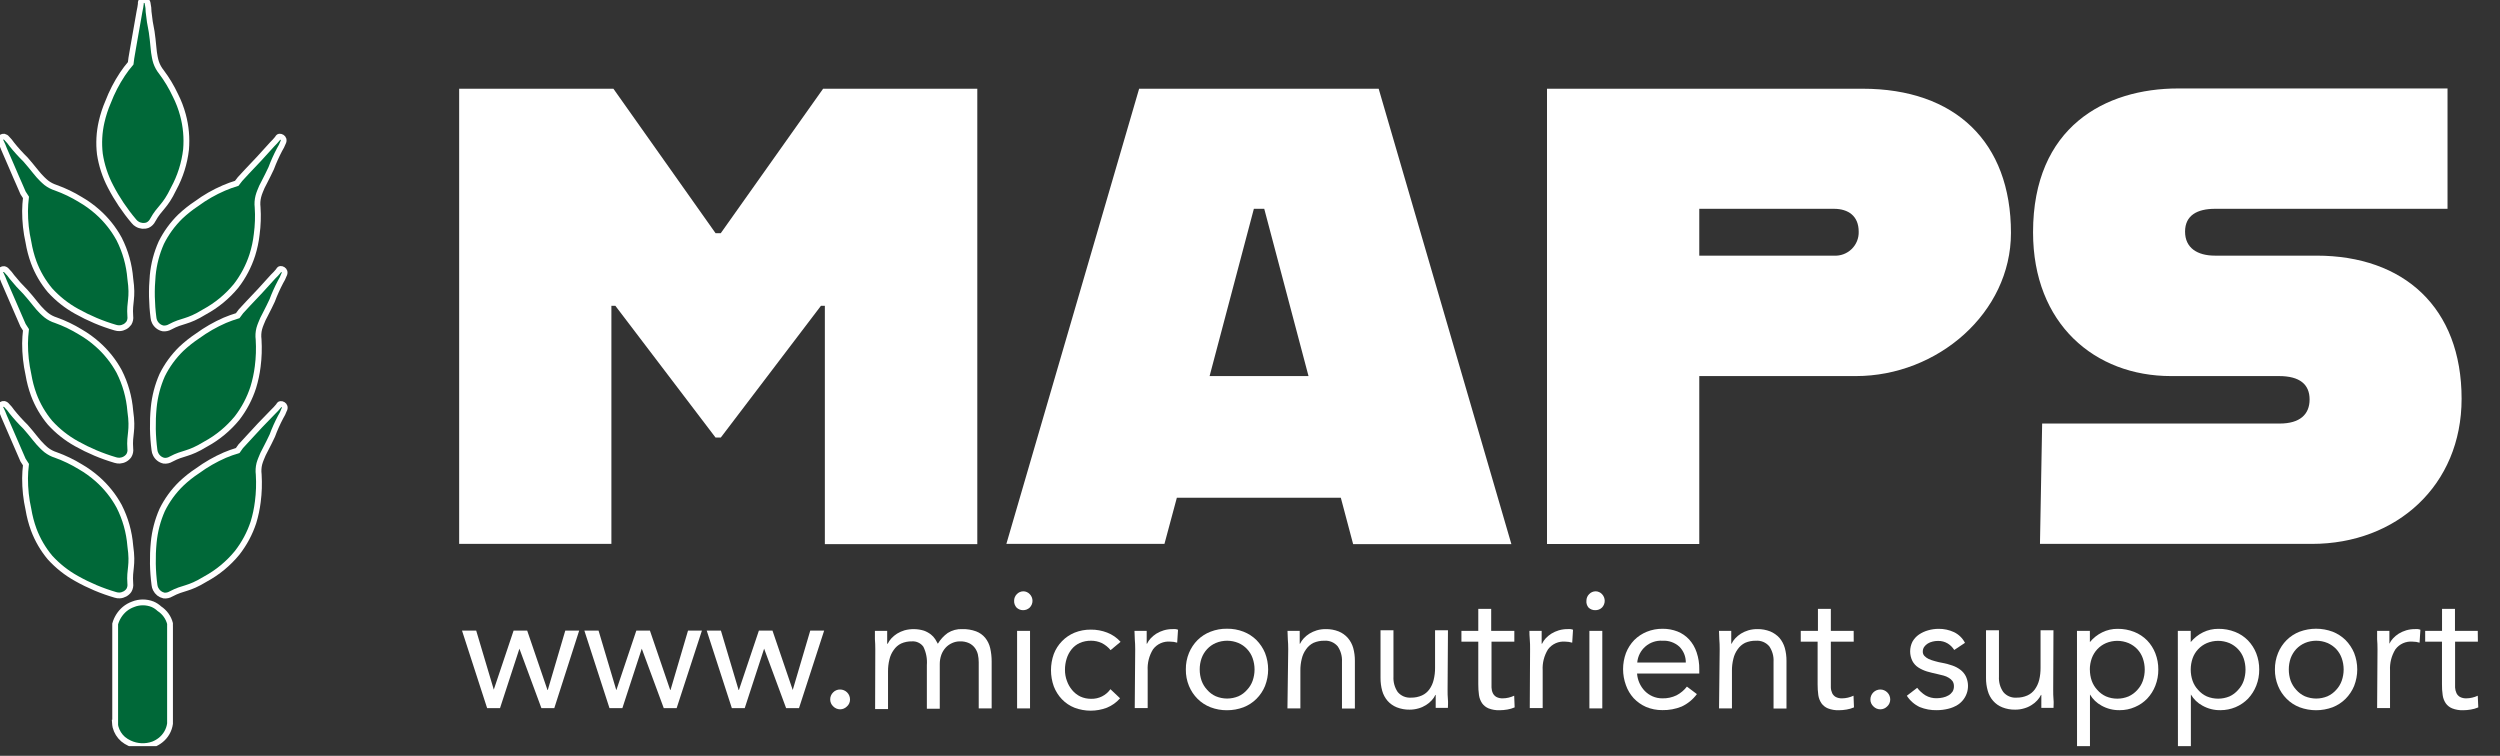 <svg width="86" height="26" viewBox="0 0 86 26" fill="none" xmlns="http://www.w3.org/2000/svg">
<rect x="0" y="0" width="86" height="26" fill="#333333" stroke="none"/>
<g clip-path="url(#clip0)">
<path d="M4.496 2.177C4.394 2.295 4.3 2.42 4.213 2.55C4.013 2.851 3.847 3.173 3.718 3.51C3.623 3.729 3.549 3.956 3.496 4.188C3.412 4.552 3.392 4.928 3.436 5.299C3.495 5.687 3.618 6.062 3.8 6.41C4.023 6.841 4.295 7.245 4.609 7.615C4.64 7.654 4.678 7.688 4.722 7.712C4.776 7.744 4.836 7.763 4.899 7.769C4.961 7.774 5.024 7.766 5.082 7.743C5.158 7.706 5.219 7.644 5.256 7.568C5.502 7.123 5.665 7.135 5.973 6.492C6.201 6.074 6.346 5.616 6.4 5.143C6.434 4.744 6.398 4.342 6.293 3.955C6.23 3.721 6.143 3.493 6.033 3.277C5.901 2.994 5.74 2.726 5.553 2.477C5.474 2.379 5.412 2.267 5.371 2.148C5.352 2.088 5.336 2.027 5.325 1.966C5.303 1.857 5.289 1.747 5.28 1.637C5.262 1.43 5.24 1.255 5.218 1.097C5.17 0.868 5.134 0.636 5.111 0.403C5.111 0.314 5.102 0.224 5.082 0.137C5.08 0.097 5.064 0.059 5.036 0.03C5.012 0.011 4.982 0 4.951 0C4.92 0 4.891 0.011 4.867 0.03C4.857 0.044 4.85 0.06 4.846 0.077C4.842 0.094 4.842 0.111 4.845 0.128C4.835 0.215 4.82 0.302 4.8 0.388C4.8 0.388 4.76 0.61 4.685 1.043C4.631 1.357 4.605 1.508 4.578 1.652C4.551 1.797 4.536 1.899 4.518 2.003L4.496 2.177Z" fill="#006838" stroke="white" stroke-width="0.2" stroke-miterlimit="10"/>
<path d="M0.893 6.79C0.874 6.945 0.864 7.101 0.862 7.257C0.861 7.618 0.899 7.978 0.978 8.33C1.017 8.566 1.078 8.799 1.16 9.024C1.291 9.374 1.48 9.699 1.72 9.986C1.983 10.275 2.291 10.519 2.633 10.708C3.055 10.945 3.502 11.134 3.967 11.27C4.016 11.286 4.067 11.292 4.118 11.29C4.18 11.287 4.24 11.269 4.295 11.239C4.35 11.209 4.397 11.167 4.433 11.117C4.477 11.044 4.494 10.959 4.482 10.875C4.444 10.37 4.584 10.288 4.482 9.584C4.444 9.109 4.314 8.646 4.098 8.221C3.906 7.869 3.654 7.553 3.353 7.288C3.172 7.127 2.974 6.985 2.764 6.864C2.498 6.7 2.216 6.565 1.922 6.459C1.803 6.421 1.69 6.363 1.591 6.286C1.538 6.244 1.496 6.201 1.451 6.159C1.372 6.081 1.298 5.998 1.229 5.91C1.1 5.746 0.984 5.612 0.88 5.49C0.713 5.326 0.555 5.153 0.409 4.97C0.359 4.896 0.301 4.827 0.238 4.764C0.214 4.732 0.179 4.71 0.14 4.701C0.11 4.698 0.079 4.706 0.054 4.722C0.029 4.739 0.009 4.764 0 4.792C0 4.828 0.016 4.855 0.036 4.888C0.075 4.966 0.11 5.047 0.14 5.13L0.404 5.739C0.531 6.032 0.593 6.184 0.651 6.308L0.793 6.635L0.893 6.79Z" fill="#006838" stroke="white" stroke-width="0.2" stroke-miterlimit="10"/>
<path d="M0.893 11.346C0.875 11.501 0.864 11.656 0.862 11.812C0.861 12.173 0.9 12.533 0.978 12.886C1.017 13.122 1.078 13.354 1.16 13.579C1.291 13.929 1.48 14.255 1.72 14.541C1.983 14.831 2.291 15.075 2.633 15.264C3.055 15.501 3.502 15.689 3.967 15.826C4.016 15.841 4.067 15.848 4.118 15.846C4.18 15.842 4.241 15.825 4.295 15.795C4.35 15.765 4.397 15.723 4.433 15.672C4.477 15.6 4.494 15.514 4.482 15.43C4.444 14.928 4.585 14.844 4.482 14.139C4.444 13.664 4.314 13.201 4.098 12.777C3.906 12.425 3.654 12.109 3.353 11.844C3.172 11.683 2.974 11.54 2.764 11.419C2.498 11.256 2.216 11.12 1.922 11.015C1.802 10.978 1.69 10.919 1.591 10.841C1.538 10.799 1.496 10.757 1.451 10.715C1.372 10.637 1.297 10.554 1.229 10.466C1.1 10.301 0.985 10.168 0.88 10.048C0.713 9.883 0.556 9.709 0.409 9.526C0.359 9.452 0.302 9.383 0.238 9.321C0.214 9.288 0.18 9.265 0.14 9.257C0.11 9.254 0.079 9.261 0.054 9.278C0.029 9.294 0.01 9.319 5.83578e-05 9.348C-0.001 9.383 0.012 9.417 0.036 9.444C0.075 9.522 0.11 9.603 0.14 9.686L0.405 10.297L0.651 10.864L0.793 11.19L0.893 11.346Z" fill="#006838" stroke="white" stroke-width="0.2" stroke-miterlimit="10"/>
<path d="M0.893 15.983C0.874 16.138 0.864 16.294 0.862 16.45C0.861 16.811 0.899 17.171 0.978 17.523C1.017 17.76 1.078 17.992 1.16 18.217C1.291 18.567 1.48 18.892 1.72 19.179C1.983 19.468 2.291 19.712 2.633 19.901C3.055 20.139 3.502 20.327 3.967 20.463C4.016 20.479 4.067 20.486 4.118 20.483C4.18 20.48 4.24 20.462 4.295 20.432C4.35 20.402 4.397 20.361 4.433 20.31C4.477 20.237 4.494 20.152 4.482 20.068C4.444 19.564 4.584 19.481 4.482 18.777C4.444 18.302 4.314 17.839 4.098 17.415C3.906 17.062 3.654 16.747 3.353 16.481C3.172 16.321 2.974 16.178 2.764 16.057C2.498 15.894 2.216 15.758 1.922 15.652C1.803 15.615 1.69 15.556 1.591 15.479C1.538 15.437 1.496 15.395 1.451 15.352C1.372 15.274 1.298 15.191 1.229 15.104C1.1 14.939 0.984 14.806 0.88 14.684C0.713 14.52 0.555 14.346 0.409 14.164C0.359 14.089 0.301 14.02 0.238 13.957C0.214 13.925 0.179 13.903 0.14 13.895C0.11 13.892 0.079 13.899 0.054 13.916C0.029 13.932 0.009 13.957 0 13.986C0 14.021 0.016 14.048 0.036 14.081C0.075 14.16 0.11 14.241 0.14 14.323C0.14 14.323 0.229 14.528 0.404 14.932C0.531 15.226 0.593 15.366 0.651 15.501L0.793 15.828L0.893 15.983Z" fill="#006838" stroke="white" stroke-width="0.2" stroke-miterlimit="10"/>
<path d="M8.144 6.306C7.993 6.351 7.845 6.406 7.7 6.468C7.368 6.611 7.053 6.791 6.762 7.006C6.563 7.137 6.376 7.286 6.202 7.45C5.935 7.712 5.713 8.017 5.547 8.352C5.388 8.71 5.289 9.09 5.253 9.479C5.208 9.962 5.217 10.449 5.28 10.93C5.284 10.981 5.299 11.03 5.322 11.075C5.35 11.131 5.39 11.18 5.439 11.218C5.488 11.257 5.546 11.284 5.607 11.297C5.691 11.306 5.776 11.288 5.849 11.246C6.293 11.006 6.427 11.104 7.033 10.73C7.452 10.504 7.822 10.198 8.124 9.83C8.369 9.512 8.557 9.154 8.68 8.772C8.753 8.541 8.804 8.303 8.831 8.061C8.872 7.753 8.883 7.441 8.862 7.13C8.847 7.005 8.856 6.877 8.887 6.755C8.903 6.694 8.923 6.635 8.947 6.577C8.986 6.473 9.032 6.373 9.087 6.277C9.184 6.092 9.26 5.932 9.329 5.788C9.411 5.569 9.507 5.355 9.616 5.148C9.663 5.072 9.704 4.992 9.736 4.908C9.756 4.873 9.763 4.832 9.753 4.792C9.744 4.764 9.724 4.739 9.699 4.723C9.674 4.706 9.643 4.699 9.613 4.701C9.578 4.701 9.562 4.741 9.54 4.772C9.484 4.84 9.425 4.904 9.362 4.966L8.918 5.455L8.498 5.899L8.256 6.161L8.144 6.306Z" fill="#006838" stroke="white" stroke-width="0.2" stroke-miterlimit="10"/>
<path d="M8.178 10.859C8.027 10.905 7.879 10.958 7.733 11.019C7.402 11.164 7.088 11.344 6.796 11.557C6.597 11.689 6.41 11.838 6.236 12.001C5.968 12.263 5.746 12.568 5.58 12.903C5.422 13.261 5.323 13.641 5.287 14.03C5.241 14.513 5.25 14.999 5.313 15.479C5.318 15.53 5.332 15.58 5.356 15.626C5.383 15.682 5.423 15.731 5.471 15.769C5.52 15.808 5.577 15.835 5.638 15.848C5.723 15.858 5.809 15.839 5.882 15.795C6.327 15.557 6.46 15.652 7.067 15.281C7.486 15.055 7.856 14.748 8.158 14.379C8.402 14.062 8.59 13.705 8.713 13.323C8.784 13.091 8.835 12.853 8.865 12.612C8.905 12.303 8.915 11.991 8.896 11.679C8.88 11.554 8.887 11.428 8.918 11.306C8.935 11.245 8.956 11.186 8.98 11.128C9.019 11.024 9.066 10.924 9.12 10.828C9.218 10.643 9.293 10.483 9.362 10.339C9.444 10.12 9.54 9.906 9.649 9.699C9.696 9.623 9.736 9.543 9.767 9.459C9.788 9.425 9.795 9.383 9.787 9.344C9.777 9.315 9.758 9.29 9.732 9.274C9.707 9.257 9.677 9.25 9.647 9.252C9.611 9.252 9.596 9.292 9.573 9.324C9.518 9.392 9.457 9.456 9.393 9.517C9.393 9.517 9.242 9.681 8.949 10.006L8.529 10.45L8.287 10.712L8.178 10.859Z" fill="#006838" stroke="white" stroke-width="0.2" stroke-miterlimit="10"/>
<path d="M8.178 15.497C8.027 15.542 7.879 15.596 7.733 15.657C7.402 15.801 7.088 15.982 6.796 16.195C6.596 16.326 6.409 16.474 6.236 16.639C5.967 16.9 5.746 17.205 5.58 17.541C5.422 17.898 5.323 18.279 5.287 18.668C5.241 19.15 5.25 19.636 5.313 20.117C5.318 20.168 5.332 20.218 5.356 20.264C5.383 20.319 5.423 20.368 5.471 20.407C5.52 20.445 5.577 20.472 5.638 20.486C5.723 20.495 5.809 20.476 5.882 20.432C6.327 20.195 6.46 20.29 7.067 19.919C7.486 19.692 7.856 19.386 8.158 19.017C8.403 18.703 8.593 18.349 8.718 17.97C8.789 17.738 8.839 17.5 8.869 17.259C8.909 16.95 8.919 16.637 8.9 16.326C8.884 16.201 8.892 16.074 8.922 15.952C8.94 15.891 8.96 15.831 8.985 15.772C9.024 15.669 9.071 15.569 9.125 15.472C9.222 15.29 9.298 15.13 9.367 14.986C9.448 14.766 9.544 14.552 9.653 14.346C9.701 14.269 9.741 14.188 9.771 14.104C9.793 14.07 9.8 14.029 9.791 13.99C9.782 13.961 9.763 13.937 9.737 13.92C9.712 13.903 9.681 13.896 9.651 13.899C9.616 13.899 9.6 13.937 9.578 13.97C9.522 14.038 9.462 14.103 9.398 14.164L8.94 14.637L8.52 15.092L8.278 15.355L8.178 15.497Z" fill="#006838" stroke="white" stroke-width="0.2" stroke-miterlimit="10"/>
<path d="M3.953 24.859C3.956 24.908 3.963 24.957 3.973 25.006C4.016 25.169 4.106 25.315 4.233 25.426C4.301 25.482 4.375 25.529 4.456 25.566C4.711 25.686 5.003 25.7 5.269 25.606C5.358 25.572 5.441 25.524 5.516 25.466C5.698 25.326 5.818 25.12 5.849 24.892C5.852 24.855 5.852 24.817 5.849 24.779V21.55C5.852 21.517 5.852 21.483 5.849 21.45C5.795 21.24 5.664 21.058 5.482 20.939C5.414 20.875 5.335 20.823 5.249 20.786C5.035 20.701 4.796 20.701 4.582 20.786C4.476 20.824 4.376 20.88 4.289 20.952C4.131 21.086 4.018 21.264 3.962 21.463V24.859H3.953Z" fill="#006838" stroke="white" stroke-width="0.2" stroke-miterlimit="10"/>
<path d="M15.795 3.052H21.101L24.615 8.021H24.795L28.315 3.052H33.619V18.719H28.375V10.519H28.241L24.795 15.052H24.615L21.168 10.519H21.032V18.71H15.795V3.052Z" fill="white"/>
<path d="M46.124 17.121H40.484L40.057 18.71H34.619L39.186 3.052H47.426L51.992 18.719H46.548L46.124 17.121ZM45.013 12.937L43.49 7.183H43.133L41.61 12.937H45.013Z" fill="white"/>
<path d="M69.177 8.012C69.177 10.765 66.648 12.937 63.844 12.937H58.455V18.714H53.217V3.052H64.075C67.253 3.052 69.177 4.879 69.177 8.012ZM63.939 7.968C63.939 7.43 63.581 7.183 63.088 7.183H58.455V8.794H63.088C63.2 8.801 63.311 8.784 63.416 8.745C63.52 8.706 63.616 8.646 63.696 8.568C63.776 8.491 63.839 8.397 63.881 8.294C63.923 8.19 63.943 8.079 63.939 7.968V7.968Z" fill="white"/>
<path d="M70.25 14.57H78.421C79.115 14.57 79.45 14.257 79.45 13.741C79.45 13.225 79.115 12.937 78.399 12.937H74.681C72.064 12.937 69.937 11.145 69.937 7.99C69.937 4.363 72.421 3.043 74.928 3.043H84.195V7.183H76.195C75.59 7.183 75.166 7.405 75.166 7.968C75.166 8.53 75.59 8.794 76.195 8.794H79.688C82.686 8.794 84.679 10.572 84.679 13.719C84.679 16.697 82.442 18.71 79.53 18.71H70.175L70.25 14.57Z" fill="white"/>
<path d="M19.068 24.359H18.624L17.868 22.314L17.201 24.359H16.757L15.893 21.692H16.381L16.99 23.736H16.982L17.668 21.692H18.135L18.833 23.736H18.844L19.446 21.692H19.924L19.068 24.359Z" fill="white"/>
<path d="M23.277 24.359H22.833L22.077 22.314L21.41 24.359H20.966L20.102 21.692H20.59L21.199 23.736H21.204L21.89 21.692H22.357L23.055 23.736H23.066L23.668 21.692H24.146L23.277 24.359Z" fill="white"/>
<path d="M27.486 24.359H27.042L26.286 22.314L25.619 24.359H25.175L24.311 21.692H24.799L25.408 23.736H25.419L26.106 21.692H26.573L27.27 23.736L27.873 21.692H28.351L27.486 24.359Z" fill="white"/>
<path d="M28.899 23.719C28.99 23.719 29.077 23.755 29.141 23.819C29.205 23.883 29.241 23.97 29.241 24.061C29.242 24.106 29.233 24.151 29.214 24.193C29.196 24.234 29.169 24.271 29.135 24.301C29.104 24.332 29.067 24.358 29.027 24.375C28.986 24.392 28.943 24.401 28.899 24.401C28.811 24.4 28.726 24.364 28.664 24.301C28.63 24.271 28.604 24.233 28.586 24.192C28.568 24.151 28.559 24.106 28.559 24.061C28.558 24.016 28.567 23.971 28.584 23.93C28.601 23.888 28.627 23.85 28.659 23.819C28.69 23.786 28.727 23.761 28.769 23.744C28.81 23.726 28.854 23.718 28.899 23.719V23.719Z" fill="white"/>
<path d="M30.11 22.33C30.11 22.21 30.106 22.096 30.097 21.99C30.097 21.883 30.097 21.788 30.097 21.701H30.519C30.519 21.772 30.519 21.843 30.519 21.923C30.519 22.003 30.519 22.068 30.519 22.145H30.537C30.57 22.077 30.612 22.014 30.664 21.959C30.722 21.897 30.788 21.842 30.859 21.797C30.939 21.748 31.025 21.71 31.115 21.683C31.334 21.624 31.565 21.628 31.782 21.694C31.868 21.725 31.949 21.769 32.022 21.825C32.081 21.871 32.132 21.927 32.173 21.99C32.208 22.05 32.239 22.101 32.262 22.145C32.348 22 32.464 21.873 32.602 21.774C32.751 21.68 32.925 21.633 33.102 21.641C33.264 21.637 33.426 21.663 33.579 21.719C33.701 21.765 33.808 21.841 33.891 21.941C33.974 22.044 34.032 22.165 34.062 22.294C34.097 22.446 34.114 22.601 34.113 22.756V24.37H33.668V22.779C33.668 22.689 33.658 22.6 33.639 22.512C33.62 22.432 33.585 22.357 33.537 22.29C33.485 22.22 33.416 22.163 33.337 22.125C33.238 22.08 33.129 22.059 33.019 22.063C32.927 22.063 32.837 22.083 32.753 22.121C32.669 22.158 32.593 22.212 32.531 22.279C32.466 22.351 32.415 22.434 32.382 22.525C32.345 22.629 32.327 22.738 32.328 22.848V24.381H31.884V22.877C31.901 22.66 31.86 22.443 31.764 22.248C31.72 22.186 31.661 22.137 31.592 22.105C31.524 22.072 31.448 22.058 31.373 22.063C31.244 22.06 31.117 22.085 30.999 22.137C30.896 22.187 30.808 22.264 30.744 22.359C30.674 22.456 30.624 22.566 30.597 22.683C30.563 22.818 30.547 22.957 30.548 23.096V24.392H30.104L30.11 22.33Z" fill="white"/>
<path d="M34.886 20.661C34.886 20.578 34.92 20.498 34.979 20.439C35.008 20.408 35.042 20.384 35.081 20.367C35.119 20.351 35.16 20.342 35.202 20.341C35.243 20.341 35.285 20.35 35.323 20.367C35.361 20.384 35.395 20.408 35.424 20.439C35.484 20.5 35.518 20.583 35.518 20.669C35.518 20.755 35.484 20.837 35.424 20.899C35.393 20.929 35.356 20.952 35.316 20.968C35.276 20.983 35.233 20.991 35.191 20.99C35.107 20.99 35.028 20.957 34.968 20.899C34.939 20.867 34.917 20.829 34.903 20.788C34.889 20.747 34.883 20.704 34.886 20.661ZM34.988 21.701H35.433V24.368H34.988V21.701Z" fill="white"/>
<path d="M38.204 22.365C38.121 22.262 38.016 22.178 37.897 22.119C37.783 22.067 37.658 22.04 37.533 22.041C37.398 22.039 37.265 22.065 37.142 22.119C37.031 22.169 36.934 22.246 36.859 22.341C36.785 22.435 36.728 22.542 36.693 22.657C36.654 22.781 36.634 22.911 36.635 23.041C36.634 23.171 36.656 23.301 36.702 23.423C36.742 23.538 36.803 23.645 36.882 23.739C36.958 23.832 37.055 23.908 37.164 23.961C37.279 24.014 37.406 24.04 37.533 24.039C37.663 24.043 37.791 24.015 37.908 23.957C38.024 23.899 38.124 23.814 38.199 23.708L38.53 24.021C38.407 24.164 38.25 24.275 38.075 24.346C37.717 24.481 37.322 24.481 36.964 24.346C36.8 24.281 36.652 24.182 36.53 24.054C36.408 23.927 36.313 23.775 36.25 23.61C36.122 23.251 36.122 22.858 36.25 22.499C36.313 22.334 36.409 22.183 36.532 22.057C36.655 21.93 36.803 21.831 36.966 21.763C37.144 21.692 37.334 21.657 37.526 21.659C37.717 21.657 37.907 21.692 38.086 21.761C38.263 21.829 38.421 21.938 38.548 22.079L38.204 22.365Z" fill="white"/>
<path d="M39.051 22.33C39.051 22.21 39.046 22.096 39.037 21.99C39.037 21.883 39.026 21.788 39.026 21.701H39.446C39.446 21.772 39.446 21.843 39.446 21.923C39.446 22.003 39.446 22.068 39.446 22.145H39.457C39.489 22.077 39.532 22.014 39.584 21.959C39.642 21.897 39.708 21.842 39.779 21.797C39.859 21.748 39.945 21.71 40.035 21.683C40.135 21.654 40.238 21.64 40.342 21.641C40.372 21.639 40.403 21.639 40.433 21.641C40.464 21.644 40.495 21.651 40.524 21.663L40.495 22.108C40.418 22.084 40.338 22.072 40.257 22.072C40.144 22.062 40.03 22.081 39.926 22.127C39.822 22.174 39.732 22.245 39.664 22.337C39.53 22.554 39.466 22.806 39.48 23.061V24.357H39.035L39.051 22.33Z" fill="white"/>
<path d="M40.793 23.03C40.79 22.835 40.827 22.641 40.901 22.461C40.97 22.295 41.07 22.144 41.197 22.017C41.324 21.892 41.475 21.794 41.642 21.73C41.822 21.66 42.014 21.625 42.208 21.628C42.403 21.625 42.596 21.66 42.777 21.73C42.943 21.795 43.094 21.892 43.221 22.017C43.347 22.145 43.448 22.295 43.517 22.461C43.66 22.826 43.66 23.232 43.517 23.597C43.449 23.763 43.349 23.914 43.221 24.041C43.095 24.167 42.943 24.265 42.777 24.33C42.595 24.398 42.403 24.433 42.208 24.432C42.015 24.434 41.822 24.399 41.642 24.33C41.475 24.265 41.324 24.167 41.197 24.041C41.07 23.914 40.969 23.763 40.901 23.597C40.827 23.417 40.79 23.224 40.793 23.03V23.03ZM41.27 23.03C41.27 23.162 41.291 23.294 41.335 23.419C41.377 23.534 41.442 23.64 41.526 23.73C41.608 23.825 41.71 23.901 41.824 23.952C41.947 24.003 42.079 24.03 42.213 24.03C42.346 24.03 42.478 24.003 42.602 23.952C42.716 23.901 42.817 23.825 42.899 23.73C42.984 23.64 43.049 23.535 43.09 23.419C43.179 23.167 43.179 22.893 43.09 22.641C43.049 22.524 42.984 22.418 42.899 22.328C42.816 22.238 42.714 22.167 42.602 22.119C42.478 22.067 42.346 22.041 42.213 22.041C42.079 22.041 41.947 22.067 41.824 22.119C41.711 22.167 41.61 22.238 41.526 22.328C41.442 22.419 41.377 22.525 41.335 22.641C41.291 22.766 41.269 22.898 41.27 23.03V23.03Z" fill="white"/>
<path d="M44.315 22.33C44.315 22.21 44.31 22.096 44.301 21.99C44.301 21.883 44.29 21.788 44.29 21.701H44.71C44.71 21.772 44.71 21.843 44.71 21.923C44.71 22.003 44.71 22.068 44.71 22.145H44.721C44.754 22.077 44.797 22.014 44.848 21.959C44.906 21.897 44.972 21.842 45.044 21.797C45.124 21.748 45.21 21.71 45.299 21.683C45.399 21.654 45.502 21.64 45.606 21.641C45.758 21.638 45.909 21.666 46.05 21.721C46.17 21.77 46.278 21.846 46.364 21.943C46.45 22.043 46.514 22.161 46.55 22.288C46.59 22.432 46.609 22.582 46.608 22.732V24.374H46.164V22.763C46.174 22.576 46.123 22.39 46.017 22.234C45.961 22.168 45.89 22.116 45.81 22.082C45.73 22.049 45.644 22.034 45.557 22.041C45.429 22.038 45.301 22.063 45.184 22.114C45.081 22.165 44.993 22.242 44.928 22.337C44.858 22.434 44.808 22.544 44.781 22.661C44.747 22.796 44.731 22.935 44.733 23.074V24.37H44.288L44.315 22.33Z" fill="white"/>
<path d="M49.797 23.719C49.797 23.841 49.797 23.954 49.808 24.061C49.819 24.168 49.808 24.263 49.808 24.35H49.388C49.388 24.279 49.388 24.205 49.388 24.128C49.388 24.05 49.388 23.981 49.388 23.905H49.377C49.345 23.974 49.303 24.037 49.25 24.092C49.193 24.155 49.127 24.21 49.055 24.254C48.976 24.304 48.889 24.343 48.799 24.368C48.7 24.397 48.596 24.412 48.492 24.412C48.341 24.415 48.19 24.387 48.048 24.332C47.927 24.283 47.819 24.207 47.733 24.11C47.647 24.01 47.584 23.892 47.548 23.765C47.508 23.621 47.489 23.471 47.49 23.321V21.681H47.935V23.276C47.925 23.464 47.976 23.65 48.081 23.805C48.137 23.872 48.208 23.924 48.288 23.958C48.368 23.991 48.455 24.005 48.541 23.999C48.67 24.001 48.797 23.976 48.915 23.923C49.017 23.877 49.105 23.805 49.17 23.714C49.24 23.617 49.29 23.506 49.317 23.39C49.351 23.254 49.368 23.114 49.366 22.974V21.681H49.81L49.797 23.719Z" fill="white"/>
<path d="M52.093 22.074H51.308V23.408C51.308 23.497 51.308 23.576 51.308 23.65C51.31 23.717 51.325 23.782 51.353 23.843C51.379 23.898 51.421 23.943 51.473 23.974C51.541 24.01 51.618 24.026 51.695 24.023C51.762 24.023 51.829 24.014 51.895 23.999C51.962 23.983 52.026 23.961 52.088 23.932L52.104 24.334C52.023 24.369 51.939 24.394 51.853 24.408C51.765 24.423 51.677 24.431 51.588 24.432C51.458 24.437 51.328 24.415 51.206 24.368C51.117 24.331 51.04 24.27 50.984 24.192C50.928 24.108 50.891 24.012 50.877 23.912C50.86 23.788 50.852 23.664 50.853 23.539V22.074H50.273V21.701H50.853V20.945H51.297V21.701H52.093V22.074Z" fill="white"/>
<path d="M52.635 22.33C52.635 22.21 52.635 22.108 52.624 21.99C52.613 21.872 52.612 21.788 52.612 21.701H53.033C53.033 21.772 53.033 21.843 53.033 21.923C53.033 22.003 53.033 22.068 53.033 22.145H53.046C53.078 22.077 53.121 22.014 53.172 21.959C53.231 21.897 53.296 21.842 53.368 21.797C53.448 21.748 53.534 21.71 53.624 21.683C53.723 21.654 53.827 21.64 53.93 21.641C53.961 21.639 53.991 21.639 54.021 21.641C54.053 21.644 54.083 21.652 54.112 21.663L54.084 22.108C54.007 22.084 53.926 22.073 53.846 22.072C53.733 22.062 53.619 22.081 53.515 22.127C53.411 22.174 53.321 22.245 53.252 22.337C53.118 22.553 53.053 22.806 53.068 23.061V24.357H52.624L52.635 22.33Z" fill="white"/>
<path d="M54.573 20.661C54.573 20.578 54.607 20.498 54.666 20.439C54.695 20.408 54.729 20.384 54.767 20.367C54.805 20.351 54.846 20.342 54.888 20.341C54.93 20.341 54.971 20.35 55.009 20.367C55.048 20.384 55.082 20.408 55.11 20.439C55.169 20.501 55.202 20.583 55.202 20.669C55.202 20.754 55.169 20.837 55.11 20.899C55.08 20.929 55.043 20.952 55.003 20.968C54.963 20.983 54.92 20.991 54.877 20.99C54.834 20.991 54.791 20.984 54.751 20.968C54.711 20.953 54.674 20.929 54.644 20.899C54.617 20.866 54.596 20.828 54.584 20.787C54.572 20.746 54.568 20.703 54.573 20.661V20.661ZM54.675 21.701H55.119V24.368H54.675V21.701Z" fill="white"/>
<path d="M58.373 23.877C58.237 24.061 58.058 24.208 57.85 24.305C57.639 24.391 57.412 24.433 57.184 24.428C56.99 24.43 56.799 24.392 56.621 24.317C56.462 24.247 56.319 24.145 56.199 24.019C56.082 23.89 55.991 23.739 55.933 23.574C55.801 23.216 55.801 22.822 55.933 22.463C55.998 22.298 56.094 22.147 56.217 22.019C56.341 21.895 56.488 21.798 56.65 21.732C56.823 21.662 57.008 21.628 57.195 21.63C57.37 21.628 57.543 21.66 57.706 21.723C57.858 21.783 57.995 21.877 58.106 21.997C58.222 22.125 58.31 22.276 58.364 22.441C58.428 22.63 58.459 22.828 58.455 23.028V23.17H56.315C56.331 23.395 56.425 23.607 56.581 23.77C56.658 23.848 56.748 23.91 56.848 23.954C56.954 24 57.068 24.024 57.184 24.023C57.353 24.028 57.52 23.992 57.672 23.919C57.812 23.846 57.934 23.744 58.03 23.619L58.373 23.877ZM57.992 22.79C57.993 22.689 57.974 22.589 57.936 22.495C57.898 22.402 57.841 22.317 57.77 22.245C57.692 22.175 57.6 22.12 57.501 22.085C57.401 22.05 57.296 22.035 57.19 22.041C56.976 22.027 56.766 22.098 56.603 22.238C56.441 22.378 56.34 22.576 56.321 22.79H57.992Z" fill="white"/>
<path d="M59.157 22.33C59.157 22.21 59.153 22.096 59.144 21.99C59.144 21.883 59.133 21.788 59.133 21.701H59.555C59.555 21.772 59.555 21.843 59.555 21.923C59.555 22.003 59.555 22.068 59.555 22.145H59.566C59.598 22.077 59.641 22.014 59.693 21.959C59.751 21.897 59.816 21.842 59.888 21.797C59.968 21.748 60.054 21.71 60.144 21.683C60.244 21.654 60.348 21.64 60.453 21.641C60.605 21.638 60.755 21.666 60.897 21.721C61.017 21.771 61.125 21.847 61.213 21.943C61.298 22.044 61.361 22.161 61.397 22.288C61.437 22.432 61.456 22.582 61.455 22.732V24.374H61.01V22.763C61.021 22.576 60.969 22.39 60.864 22.234C60.808 22.168 60.737 22.116 60.657 22.082C60.577 22.049 60.49 22.034 60.404 22.041C60.275 22.038 60.148 22.063 60.03 22.114C59.928 22.165 59.839 22.242 59.775 22.337C59.705 22.434 59.655 22.544 59.628 22.661C59.594 22.796 59.577 22.935 59.579 23.074V24.37H59.135L59.157 22.33Z" fill="white"/>
<path d="M63.768 22.074H62.981V23.408C62.981 23.497 62.981 23.576 62.981 23.65C62.983 23.717 62.999 23.782 63.026 23.843C63.052 23.898 63.094 23.943 63.146 23.974C63.214 24.01 63.291 24.026 63.368 24.023C63.435 24.023 63.502 24.014 63.568 23.999C63.635 23.983 63.699 23.961 63.761 23.932L63.777 24.334C63.696 24.369 63.611 24.394 63.524 24.408C63.437 24.423 63.349 24.431 63.261 24.432C63.131 24.437 63.001 24.415 62.879 24.368C62.79 24.331 62.713 24.27 62.657 24.192C62.601 24.108 62.564 24.012 62.55 23.912C62.533 23.788 62.525 23.664 62.526 23.539V22.074H61.946V21.701H62.537V20.945H62.981V21.701H63.766L63.768 22.074Z" fill="white"/>
<path d="M64.684 23.719C64.774 23.719 64.861 23.756 64.924 23.82C64.988 23.884 65.024 23.971 65.024 24.061C65.024 24.106 65.015 24.151 64.997 24.192C64.979 24.233 64.953 24.271 64.919 24.301C64.888 24.332 64.852 24.358 64.811 24.375C64.77 24.392 64.727 24.401 64.683 24.401C64.639 24.401 64.595 24.392 64.554 24.375C64.514 24.358 64.477 24.332 64.446 24.301C64.413 24.271 64.386 24.233 64.368 24.192C64.35 24.151 64.341 24.106 64.342 24.061C64.342 24.016 64.35 23.971 64.368 23.93C64.385 23.889 64.41 23.851 64.442 23.819C64.474 23.787 64.511 23.762 64.553 23.745C64.594 23.728 64.639 23.719 64.684 23.719Z" fill="white"/>
<path d="M65.951 23.661C66.03 23.764 66.127 23.852 66.237 23.921C66.356 23.99 66.493 24.024 66.63 24.019C66.701 24.018 66.771 24.01 66.839 23.994C66.906 23.98 66.97 23.955 67.028 23.921C67.083 23.89 67.13 23.846 67.166 23.794C67.2 23.738 67.217 23.673 67.215 23.608C67.217 23.546 67.201 23.485 67.168 23.432C67.133 23.386 67.09 23.346 67.039 23.317C66.983 23.282 66.921 23.256 66.857 23.239L66.648 23.188C66.524 23.161 66.404 23.132 66.29 23.099C66.186 23.067 66.085 23.022 65.993 22.963C65.907 22.908 65.836 22.831 65.788 22.741C65.736 22.638 65.709 22.523 65.709 22.408C65.709 22.292 65.736 22.178 65.788 22.074C65.843 21.977 65.919 21.893 66.01 21.83C66.108 21.764 66.215 21.714 66.328 21.683C66.446 21.649 66.568 21.632 66.691 21.632C66.872 21.63 67.052 21.669 67.217 21.745C67.38 21.824 67.513 21.953 67.595 22.114L67.226 22.359C67.169 22.269 67.094 22.193 67.004 22.137C66.902 22.075 66.785 22.044 66.666 22.048C66.604 22.047 66.542 22.055 66.482 22.07C66.422 22.083 66.365 22.107 66.313 22.139C66.265 22.169 66.224 22.208 66.191 22.254C66.159 22.303 66.143 22.359 66.144 22.416C66.142 22.47 66.162 22.521 66.197 22.561C66.239 22.605 66.289 22.642 66.344 22.668C66.416 22.7 66.49 22.726 66.566 22.745C66.649 22.769 66.734 22.789 66.819 22.803C66.933 22.824 67.046 22.854 67.155 22.892C67.255 22.925 67.349 22.974 67.433 23.037C67.512 23.095 67.576 23.171 67.622 23.259C67.703 23.427 67.721 23.618 67.673 23.798C67.624 23.978 67.512 24.135 67.357 24.239C67.252 24.306 67.136 24.355 67.015 24.383C66.888 24.414 66.757 24.43 66.626 24.43C66.425 24.435 66.226 24.398 66.039 24.323C65.858 24.238 65.704 24.103 65.595 23.934L65.951 23.661Z" fill="white"/>
<path d="M70.63 23.719C70.63 23.841 70.63 23.954 70.641 24.061C70.653 24.168 70.641 24.263 70.641 24.35H70.222C70.222 24.279 70.222 24.205 70.222 24.128C70.222 24.05 70.222 23.981 70.222 23.905H70.21C70.177 23.974 70.133 24.037 70.082 24.092C70.025 24.155 69.959 24.21 69.886 24.254C69.807 24.305 69.721 24.343 69.63 24.368C69.531 24.398 69.427 24.412 69.324 24.412C69.172 24.415 69.021 24.388 68.879 24.332C68.758 24.284 68.65 24.208 68.564 24.11C68.477 24.011 68.414 23.893 68.379 23.765C68.338 23.621 68.317 23.471 68.319 23.321V21.681H68.764V23.276C68.753 23.465 68.805 23.651 68.913 23.805C68.968 23.872 69.039 23.925 69.119 23.958C69.199 23.992 69.286 24.006 69.373 23.999C69.5 24.001 69.627 23.975 69.744 23.923C69.845 23.877 69.933 23.805 69.999 23.714C70.069 23.616 70.119 23.506 70.148 23.39C70.181 23.254 70.196 23.114 70.195 22.974V21.681H70.639L70.63 23.719Z" fill="white"/>
<path d="M71.448 21.701H71.892V22.088C72.008 21.947 72.153 21.832 72.317 21.752C72.482 21.671 72.664 21.63 72.848 21.632C73.043 21.63 73.236 21.666 73.417 21.737C73.584 21.803 73.735 21.903 73.861 22.03C73.984 22.158 74.08 22.309 74.144 22.474C74.213 22.652 74.248 22.841 74.246 23.032C74.248 23.222 74.213 23.411 74.144 23.588C74.08 23.753 73.985 23.904 73.864 24.032C73.744 24.157 73.599 24.256 73.439 24.323C73.274 24.395 73.097 24.431 72.917 24.43C72.698 24.434 72.481 24.38 72.29 24.272C72.126 24.183 71.989 24.051 71.895 23.89V25.668H71.45L71.448 21.701ZM71.892 23.034C71.892 23.167 71.913 23.298 71.957 23.423C71.999 23.539 72.064 23.644 72.148 23.734C72.231 23.829 72.332 23.904 72.446 23.956C72.569 24.008 72.701 24.034 72.835 24.034C72.968 24.034 73.1 24.008 73.224 23.956C73.338 23.904 73.44 23.829 73.524 23.734C73.607 23.645 73.672 23.539 73.713 23.423C73.801 23.172 73.801 22.897 73.713 22.645C73.672 22.529 73.608 22.422 73.524 22.332C73.439 22.243 73.337 22.172 73.224 22.123C73.1 22.072 72.968 22.045 72.835 22.045C72.701 22.045 72.569 22.072 72.446 22.123C72.334 22.172 72.232 22.243 72.148 22.332C72.064 22.423 71.999 22.529 71.957 22.645C71.913 22.769 71.89 22.899 71.89 23.03L71.892 23.034Z" fill="white"/>
<path d="M74.917 21.701H75.361V22.088C75.477 21.947 75.621 21.832 75.784 21.752C75.949 21.671 76.131 21.63 76.315 21.632C76.51 21.63 76.704 21.665 76.886 21.737C77.053 21.802 77.204 21.902 77.33 22.03C77.453 22.158 77.55 22.309 77.615 22.474C77.684 22.652 77.719 22.841 77.717 23.032C77.719 23.222 77.685 23.411 77.615 23.588C77.55 23.752 77.455 23.903 77.335 24.032C77.212 24.158 77.064 24.259 76.902 24.327C76.739 24.395 76.564 24.43 76.388 24.43C76.169 24.435 75.952 24.38 75.761 24.272C75.597 24.184 75.46 24.051 75.366 23.89V25.668H74.921L74.917 21.701ZM75.361 23.034C75.361 23.167 75.382 23.298 75.426 23.423C75.467 23.539 75.532 23.645 75.617 23.734C75.699 23.829 75.801 23.905 75.915 23.957C76.038 24.008 76.17 24.034 76.304 24.034C76.437 24.034 76.569 24.008 76.693 23.957C76.807 23.905 76.908 23.829 76.99 23.734C77.075 23.645 77.14 23.539 77.181 23.423C77.267 23.171 77.267 22.898 77.181 22.645C77.14 22.529 77.075 22.422 76.99 22.332C76.906 22.243 76.805 22.172 76.693 22.123C76.569 22.072 76.437 22.045 76.304 22.045C76.17 22.045 76.038 22.072 75.915 22.123C75.802 22.172 75.701 22.243 75.617 22.332C75.532 22.422 75.467 22.529 75.426 22.645C75.383 22.769 75.361 22.899 75.361 23.03V23.034Z" fill="white"/>
<path d="M78.257 23.03C78.255 22.835 78.292 22.642 78.366 22.461C78.434 22.295 78.535 22.144 78.662 22.017C78.789 21.892 78.94 21.794 79.106 21.73C79.472 21.594 79.875 21.594 80.242 21.73C80.407 21.795 80.558 21.892 80.686 22.017C80.812 22.145 80.912 22.295 80.982 22.461C81.125 22.826 81.125 23.232 80.982 23.597C80.913 23.763 80.813 23.914 80.686 24.041C80.559 24.167 80.408 24.265 80.242 24.33C79.875 24.466 79.472 24.466 79.106 24.33C78.939 24.265 78.788 24.167 78.662 24.041C78.534 23.914 78.434 23.763 78.366 23.597C78.292 23.417 78.255 23.224 78.257 23.03V23.03ZM78.735 23.03C78.734 23.162 78.756 23.294 78.799 23.419C78.842 23.534 78.907 23.64 78.99 23.73C79.073 23.824 79.174 23.9 79.288 23.952C79.412 24.003 79.544 24.03 79.677 24.03C79.811 24.03 79.943 24.003 80.066 23.952C80.181 23.9 80.283 23.824 80.366 23.73C80.45 23.64 80.514 23.534 80.555 23.419C80.644 23.167 80.644 22.893 80.555 22.641C80.514 22.525 80.45 22.418 80.366 22.328C80.281 22.239 80.179 22.168 80.066 22.119C79.943 22.067 79.811 22.041 79.677 22.041C79.544 22.041 79.412 22.067 79.288 22.119C79.176 22.168 79.075 22.239 78.99 22.328C78.907 22.419 78.842 22.525 78.799 22.641C78.756 22.766 78.734 22.898 78.735 23.03V23.03Z" fill="white"/>
<path d="M81.786 22.33C81.786 22.21 81.782 22.096 81.773 21.99C81.773 21.883 81.773 21.788 81.773 21.701H82.195C82.195 21.772 82.195 21.843 82.195 21.923C82.195 22.003 82.195 22.068 82.195 22.145C82.227 22.077 82.27 22.014 82.322 21.959C82.38 21.897 82.445 21.842 82.517 21.797C82.597 21.748 82.683 21.71 82.773 21.683C82.873 21.654 82.977 21.64 83.082 21.641C83.111 21.639 83.141 21.639 83.171 21.641C83.202 21.644 83.233 21.651 83.262 21.663L83.233 22.108C83.156 22.084 83.076 22.072 82.995 22.072C82.882 22.062 82.768 22.081 82.664 22.127C82.56 22.174 82.47 22.245 82.402 22.337C82.268 22.554 82.204 22.806 82.217 23.061V24.357H81.773L81.786 22.33Z" fill="white"/>
<path d="M85.239 22.074H84.455V23.408C84.455 23.497 84.455 23.576 84.455 23.65C84.458 23.717 84.474 23.782 84.502 23.843C84.528 23.898 84.57 23.943 84.622 23.974C84.69 24.01 84.767 24.026 84.844 24.023C84.91 24.023 84.977 24.014 85.042 23.999C85.108 23.984 85.173 23.962 85.235 23.932L85.253 24.334C85.172 24.369 85.087 24.394 84.999 24.408C84.912 24.423 84.824 24.431 84.735 24.432C84.605 24.437 84.476 24.415 84.355 24.368C84.266 24.332 84.189 24.271 84.133 24.192C84.077 24.108 84.041 24.012 84.028 23.912C84.01 23.788 84.002 23.664 84.004 23.539V22.074H83.426V21.701H84.006V20.945H84.451V21.701H85.235L85.239 22.074Z" fill="white"/>
</g>
<defs>
<clipPath id="clip0">
<rect width="85.253" height="25.668" fill="white"/>
</clipPath>
</defs>
</svg>
